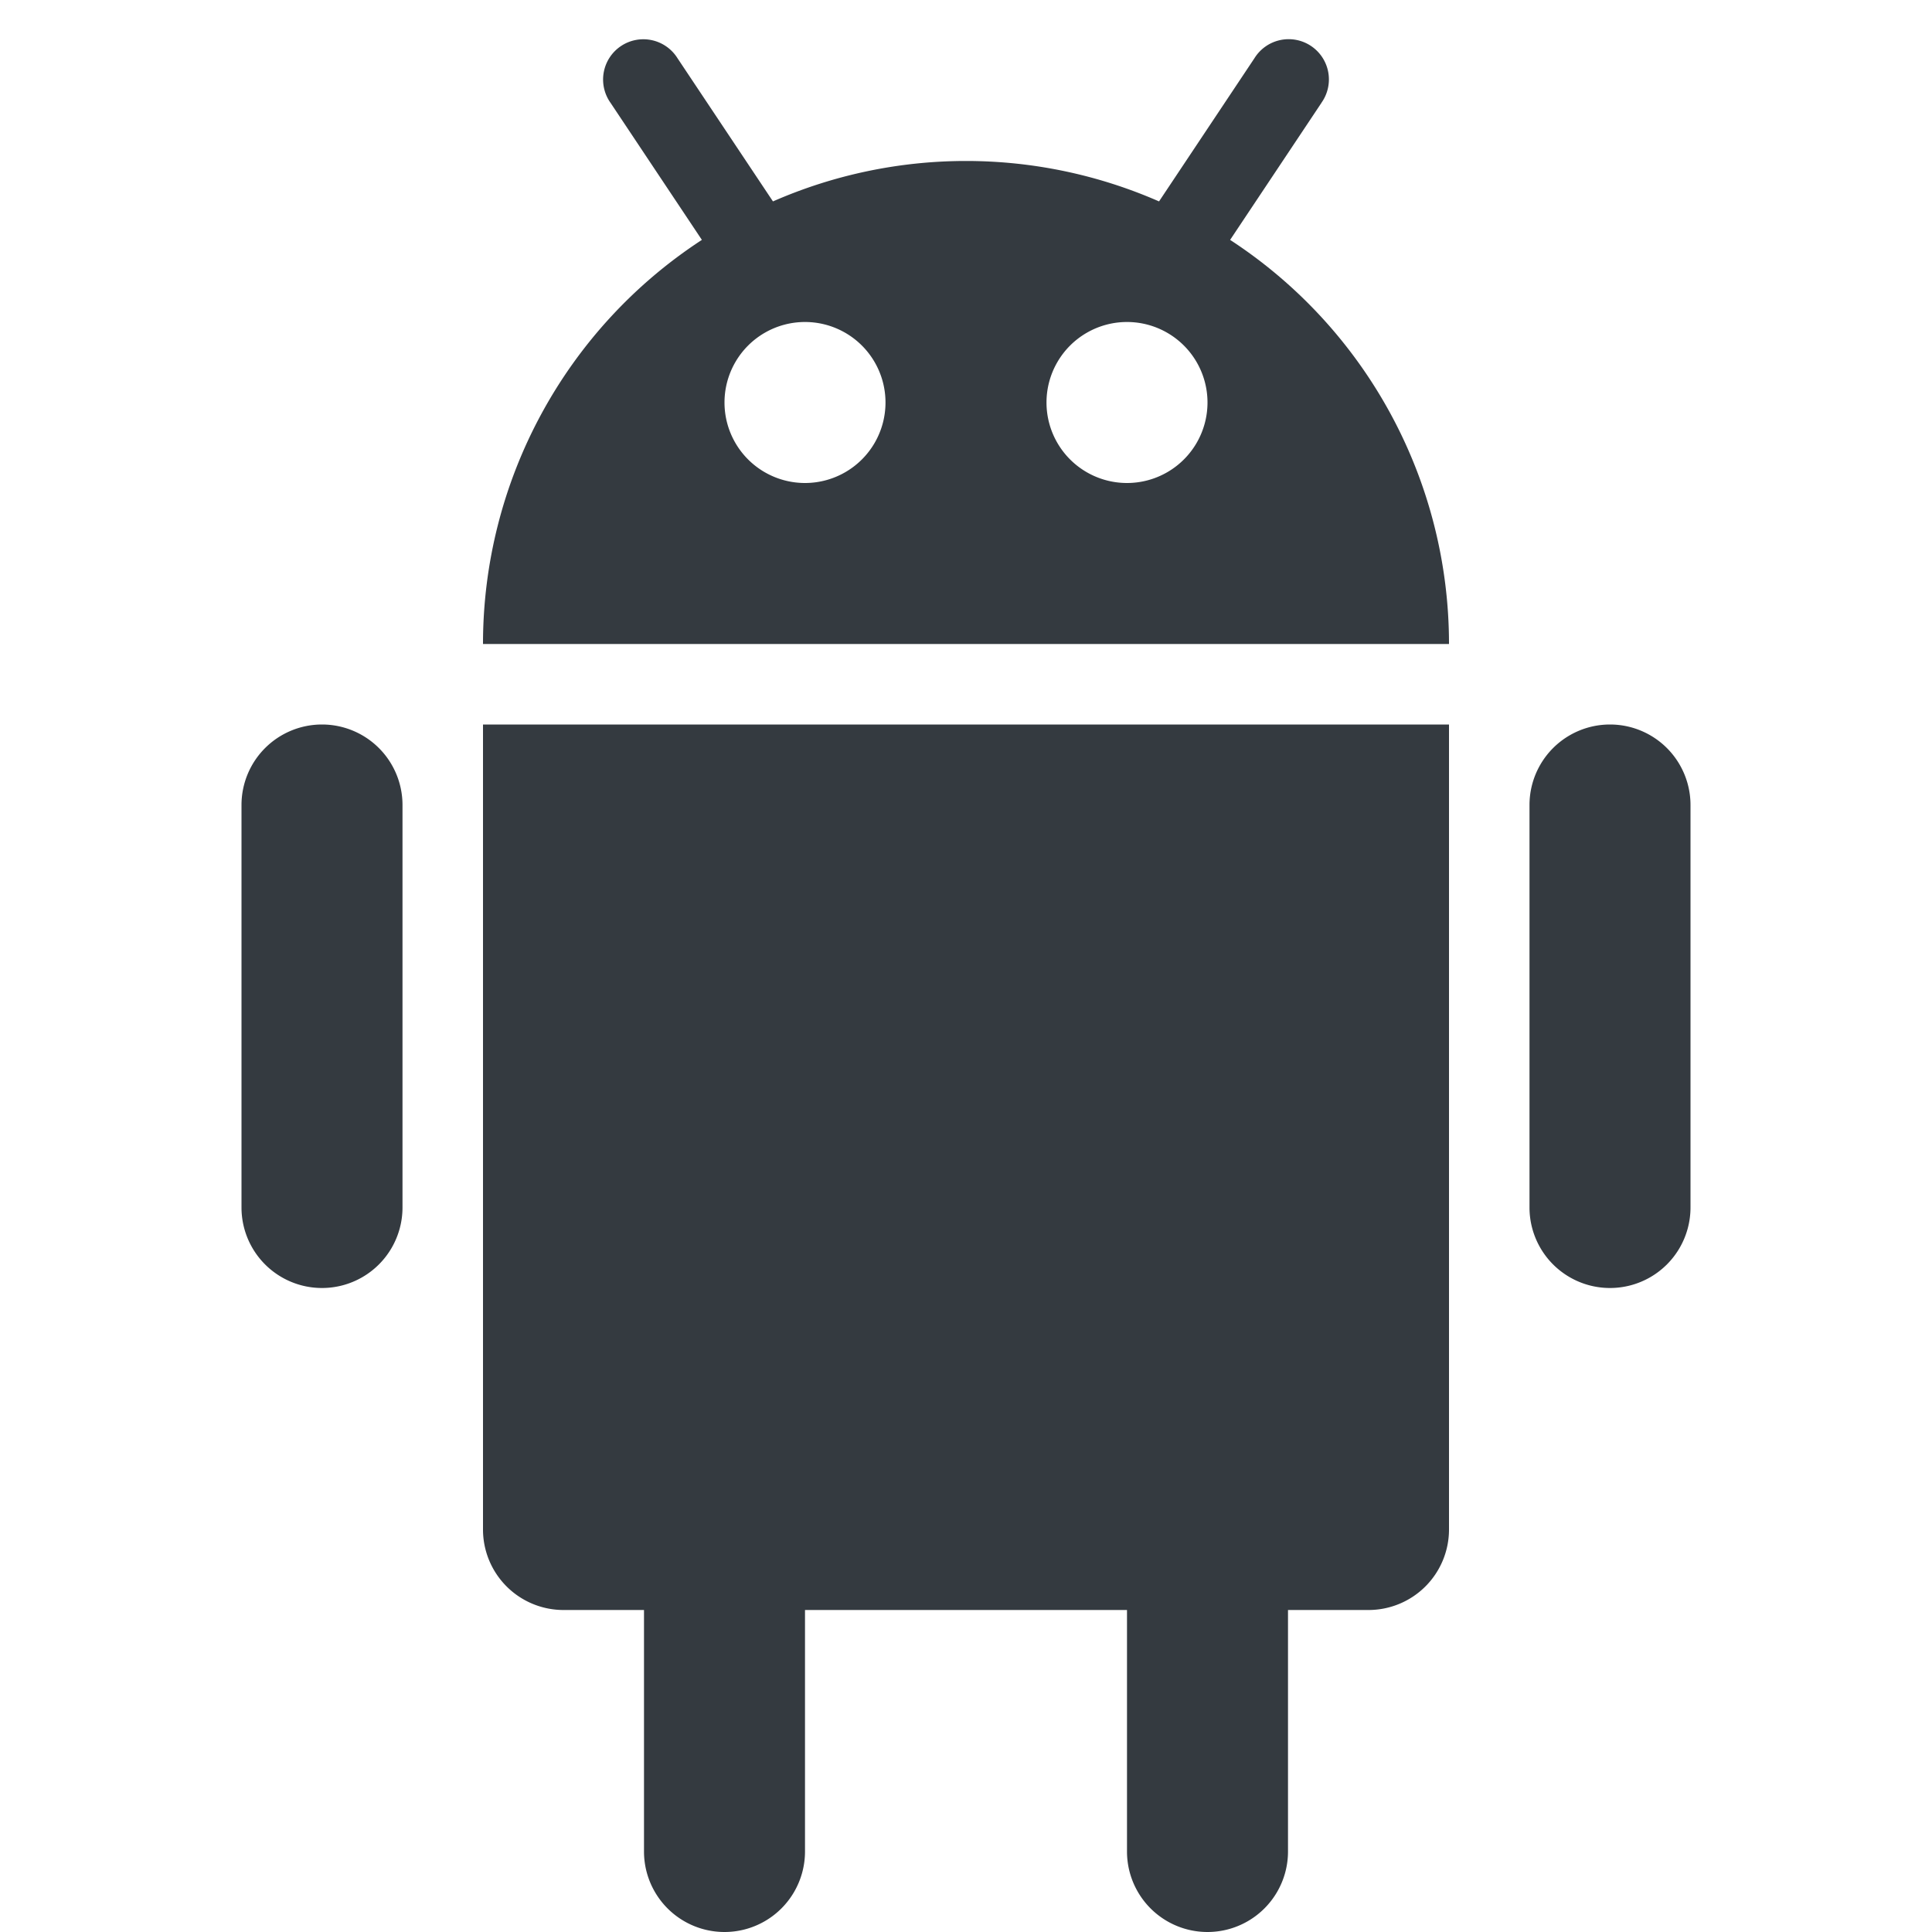 <svg width="24" height="24" viewBox="0 0 24 24" fill="none" xmlns="http://www.w3.org/2000/svg" id="" class="SVG SVG--inline c-bw-12 mb-3 mr-3" preserveAspectRatio="xMidYMid meet"><path fill-rule="evenodd" clip-rule="evenodd" d="M16.416 1.277L15.281 2.98A5.992 5.992 0 0118 8H6a5.992 5.992 0 012.719-5.02L7.584 1.277a.5.5 0 11.832-.554l1.186 1.779a5.975 5.975 0 014.796 0l1.186-1.78a.5.5 0 11.832.554zM7 20a1 1 0 01-1-1V9h12v10a1 1 0 01-1 1h-1v3a1 1 0 01-2 0v-3h-4v3a1 1 0 01-2 0v-3H7zM4 9a1 1 0 00-1 1v5a1 1 0 002 0v-5a1 1 0 00-1-1zm15 1a1 1 0 012 0v5a1 1 0 01-2 0v-5zm-9-4a1 1 0 100-2 1 1 0 000 2zm5-1a1 1 0 11-2 0 1 1 0 012 0z" fill="#343a40"></path></svg>